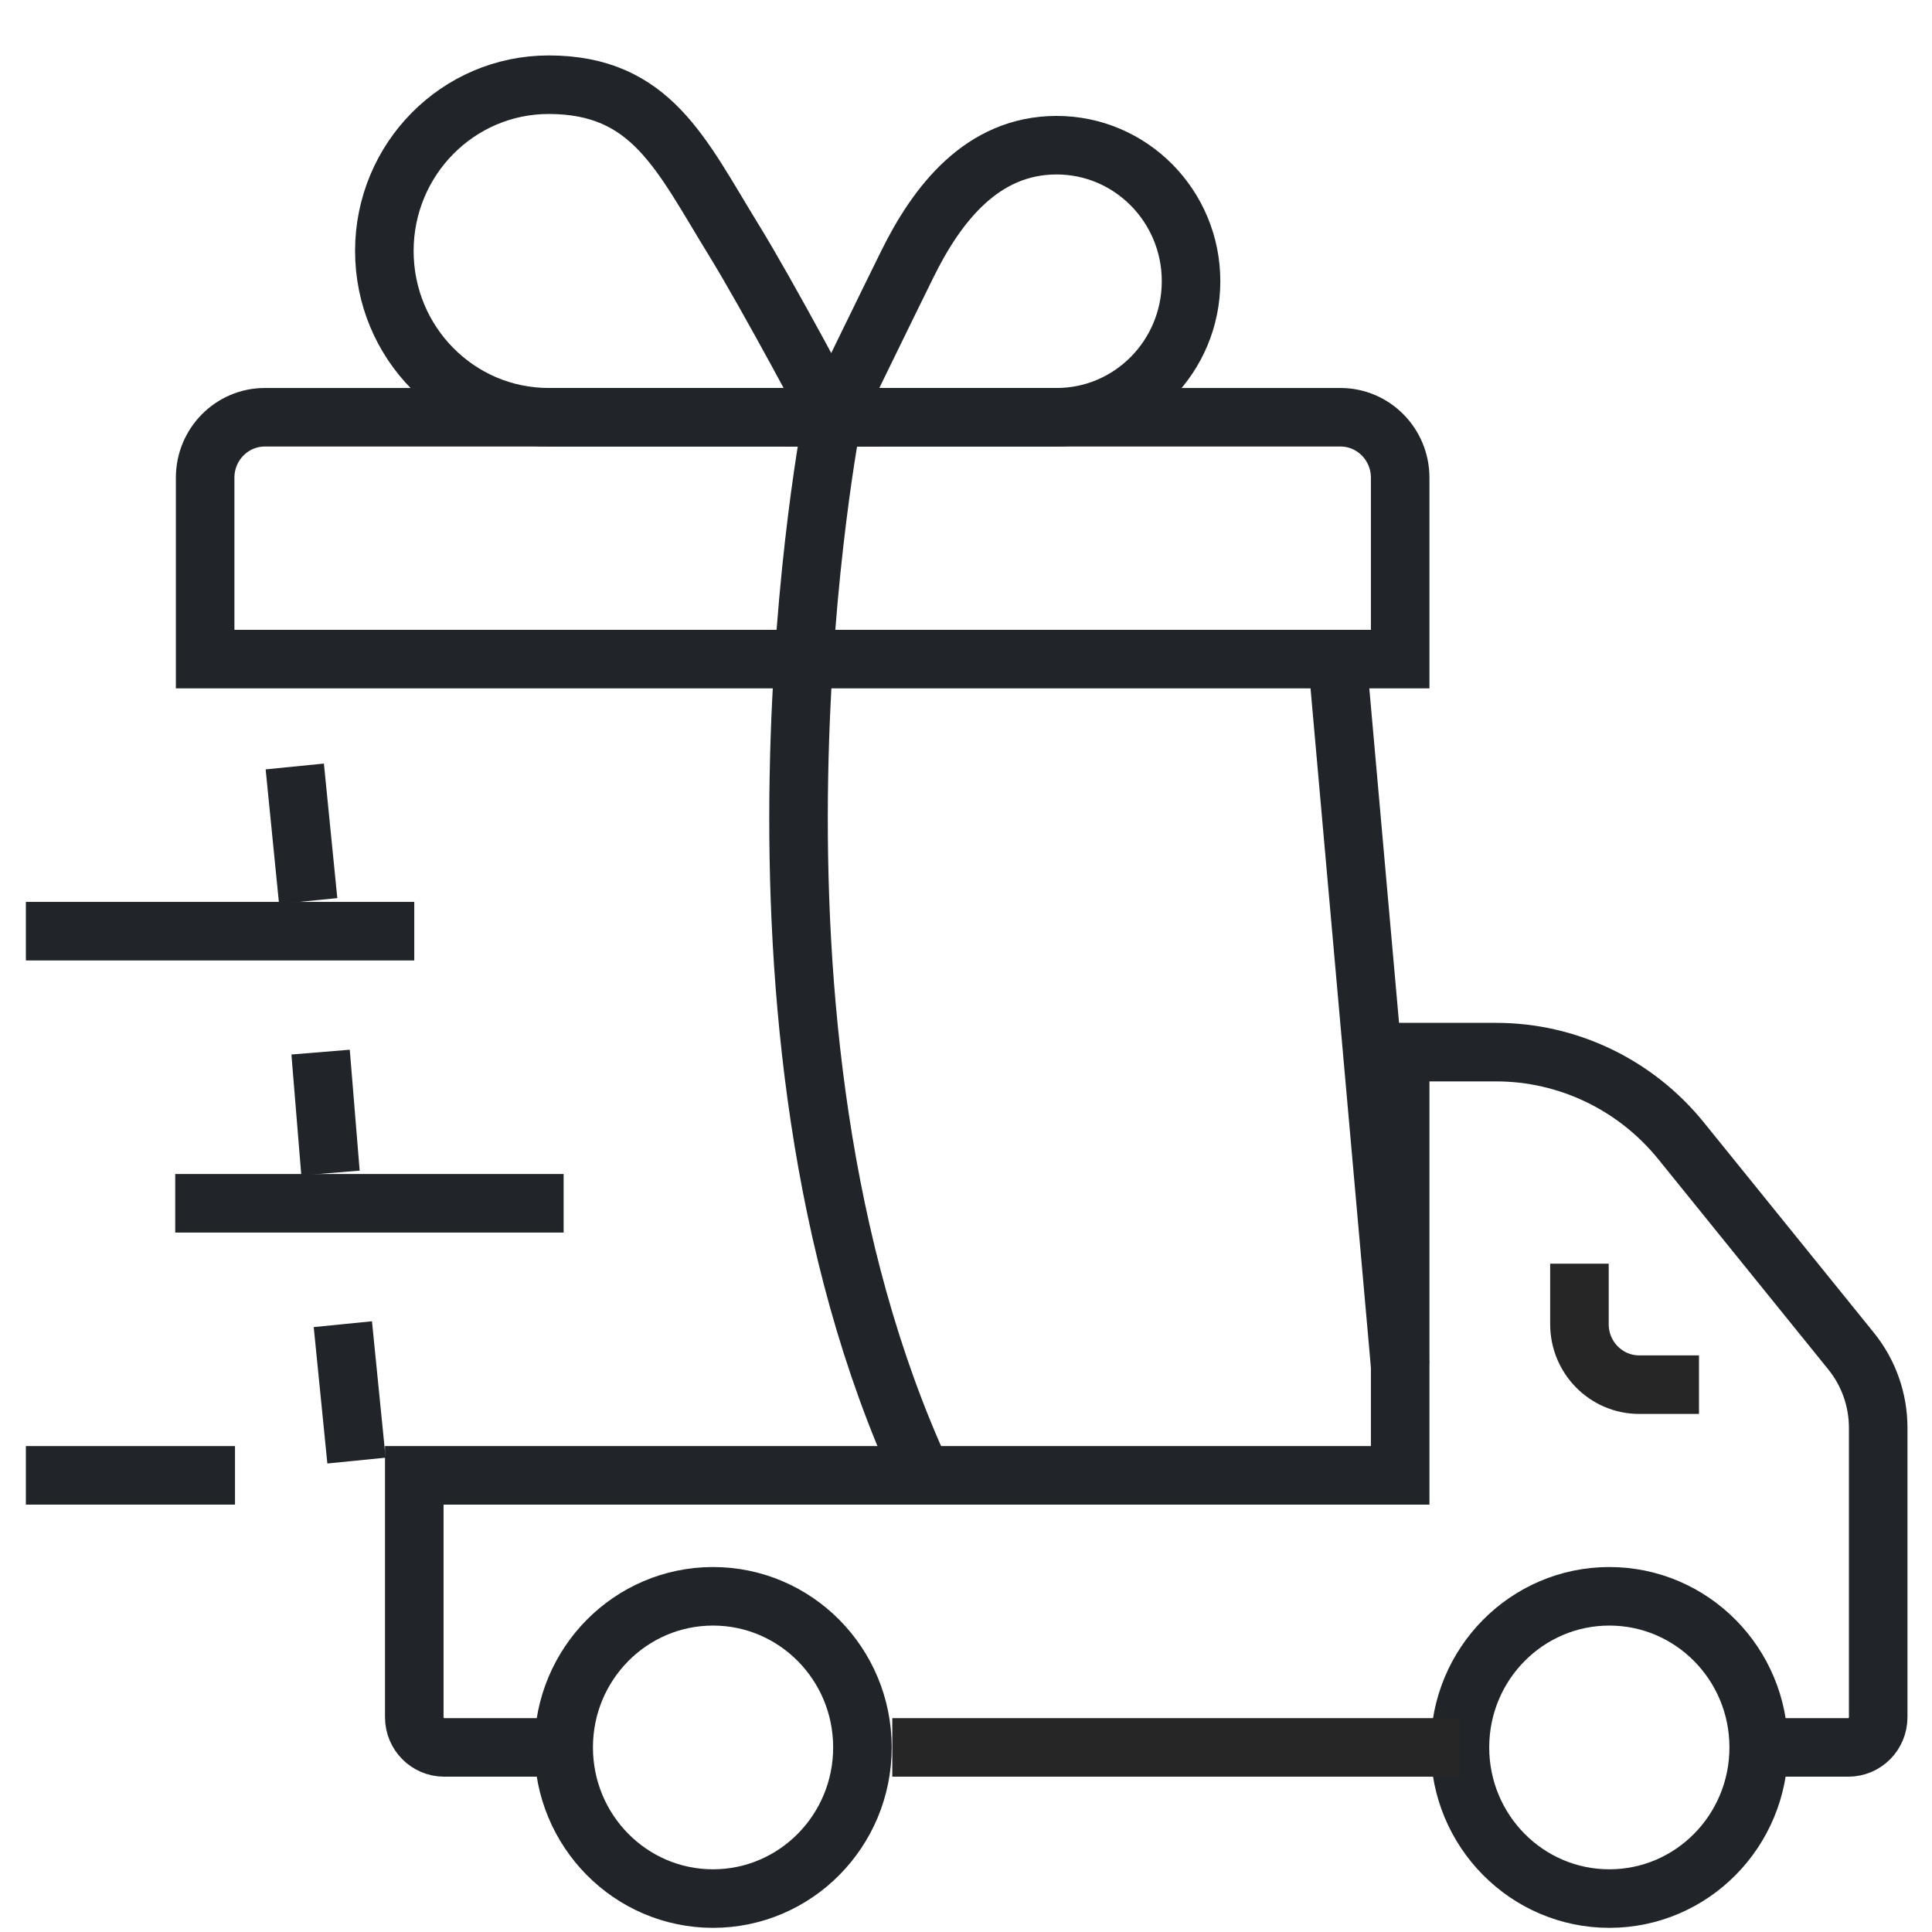 <?xml version="1.0" encoding="UTF-8"?>
<svg width="33px" height="33px" viewBox="0 0 33 33" version="1.1" xmlns="http://www.w3.org/2000/svg" xmlns:xlink="http://www.w3.org/1999/xlink">
    <title>FriFrakt-24x23</title>
    <g id="Page-1" stroke="none" stroke-width="1" fill="none" fill-rule="evenodd">
        <g id="Desktop-HD" transform="translate(-92, -168)">
            <g id="Group-8" transform="translate(92, 168)">
                <g id="FriFrakt-24x23" transform="translate(0, 1)">
                    <path d="M30.04,28.847 C30.04,30.273 28.898,31.429 27.489,31.429 C26.08,31.429 24.937,30.273 24.937,28.847 C24.937,27.421 26.08,26.266 27.489,26.266 C28.898,26.266 30.04,27.421 30.04,28.847 Z" id="Stroke-1" stroke="#212529"></path>
                    <path d="M14.731,28.847 C14.731,30.273 13.588,31.429 12.179,31.429 C10.77,31.429 9.628,30.273 9.628,28.847 C9.628,27.421 10.77,26.266 12.179,26.266 C13.588,26.266 14.731,27.421 14.731,28.847 Z" id="Stroke-3" stroke="#212529"></path>
                    <path d="M26.978,20.585 L26.978,21.618 C26.978,22.188 27.435,22.651 27.999,22.651 L29.02,22.651" id="Stroke-5" stroke="#262626"></path>
                    <path d="M30.04,28.847 L31.571,28.847 C31.853,28.847 32.081,28.616 32.081,28.331 L32.081,23.389 C32.081,22.911 31.918,22.449 31.62,22.08 L28.714,18.486 C27.938,17.527 26.778,16.971 25.554,16.971 L23.916,16.971 L23.916,24.2 L7.076,24.2 L7.076,28.331 C7.076,28.616 7.305,28.847 7.587,28.847 L9.627,28.847" id="Stroke-7" stroke="#212529"></path>
                    <line x1="15.241" y1="28.847" x2="24.937" y2="28.847" id="Stroke-9" stroke="#262626"></line>
                    <path d="M22.896,6.127 L4.524,6.127 C3.961,6.127 3.504,6.589 3.504,7.16 L3.504,10.258 L23.916,10.258 L23.916,7.16 C23.916,6.589 23.459,6.127 22.896,6.127 Z" id="Stroke-11" stroke="#212529"></path>
                    <path d="M14.22,6.127 L9.372,6.127 C7.822,6.127 6.565,4.856 6.565,3.287 C6.565,1.719 7.822,0.447 9.372,0.447 C11.127,0.447 11.635,1.64 12.53,3.094 C13.133,4.074 14.22,6.127 14.22,6.127 Z" id="Stroke-13" stroke="#212529"></path>
                    <path d="M14.22,6.127 C14.22,6.127 15.241,4.029 15.497,3.514 C16.006,2.48 16.779,1.48 18.048,1.48 C19.316,1.48 20.344,2.521 20.344,3.803 C20.344,5.087 19.316,6.127 18.048,6.127 L14.22,6.127 Z" id="Stroke-15" stroke="#212529"></path>
                    <path d="M14.22,6.127 C14.22,6.127 12.179,16.455 15.751,24.2" id="Stroke-17" stroke="#212529"></path>
                    <line x1="5.035" y1="12.092" x2="5.264" y2="14.39" id="Stroke-19" stroke="#212529"></line>
                    <line x1="23.916" y1="22.334" x2="22.862" y2="10.479" id="Stroke-21" stroke="#212529"></line>
                    <line x1="5.856" y1="21.618" x2="6.089" y2="23.948" id="Stroke-23" stroke="#212529"></line>
                    <line x1="5.476" y1="16.971" x2="5.645" y2="19.036" id="Stroke-25" stroke="#212529"></line>
                    <line x1="0.442" y1="14.905" x2="7.076" y2="14.905" id="Stroke-27" stroke="#212529"></line>
                    <line x1="2.993" y1="19.553" x2="9.627" y2="19.553" id="Stroke-29" stroke="#212529"></line>
                    <line x1="0.442" y1="24.2" x2="4.014" y2="24.2" id="Stroke-31" stroke="#212529"></line>
                </g>
            </g>
        </g>
    </g>
</svg>